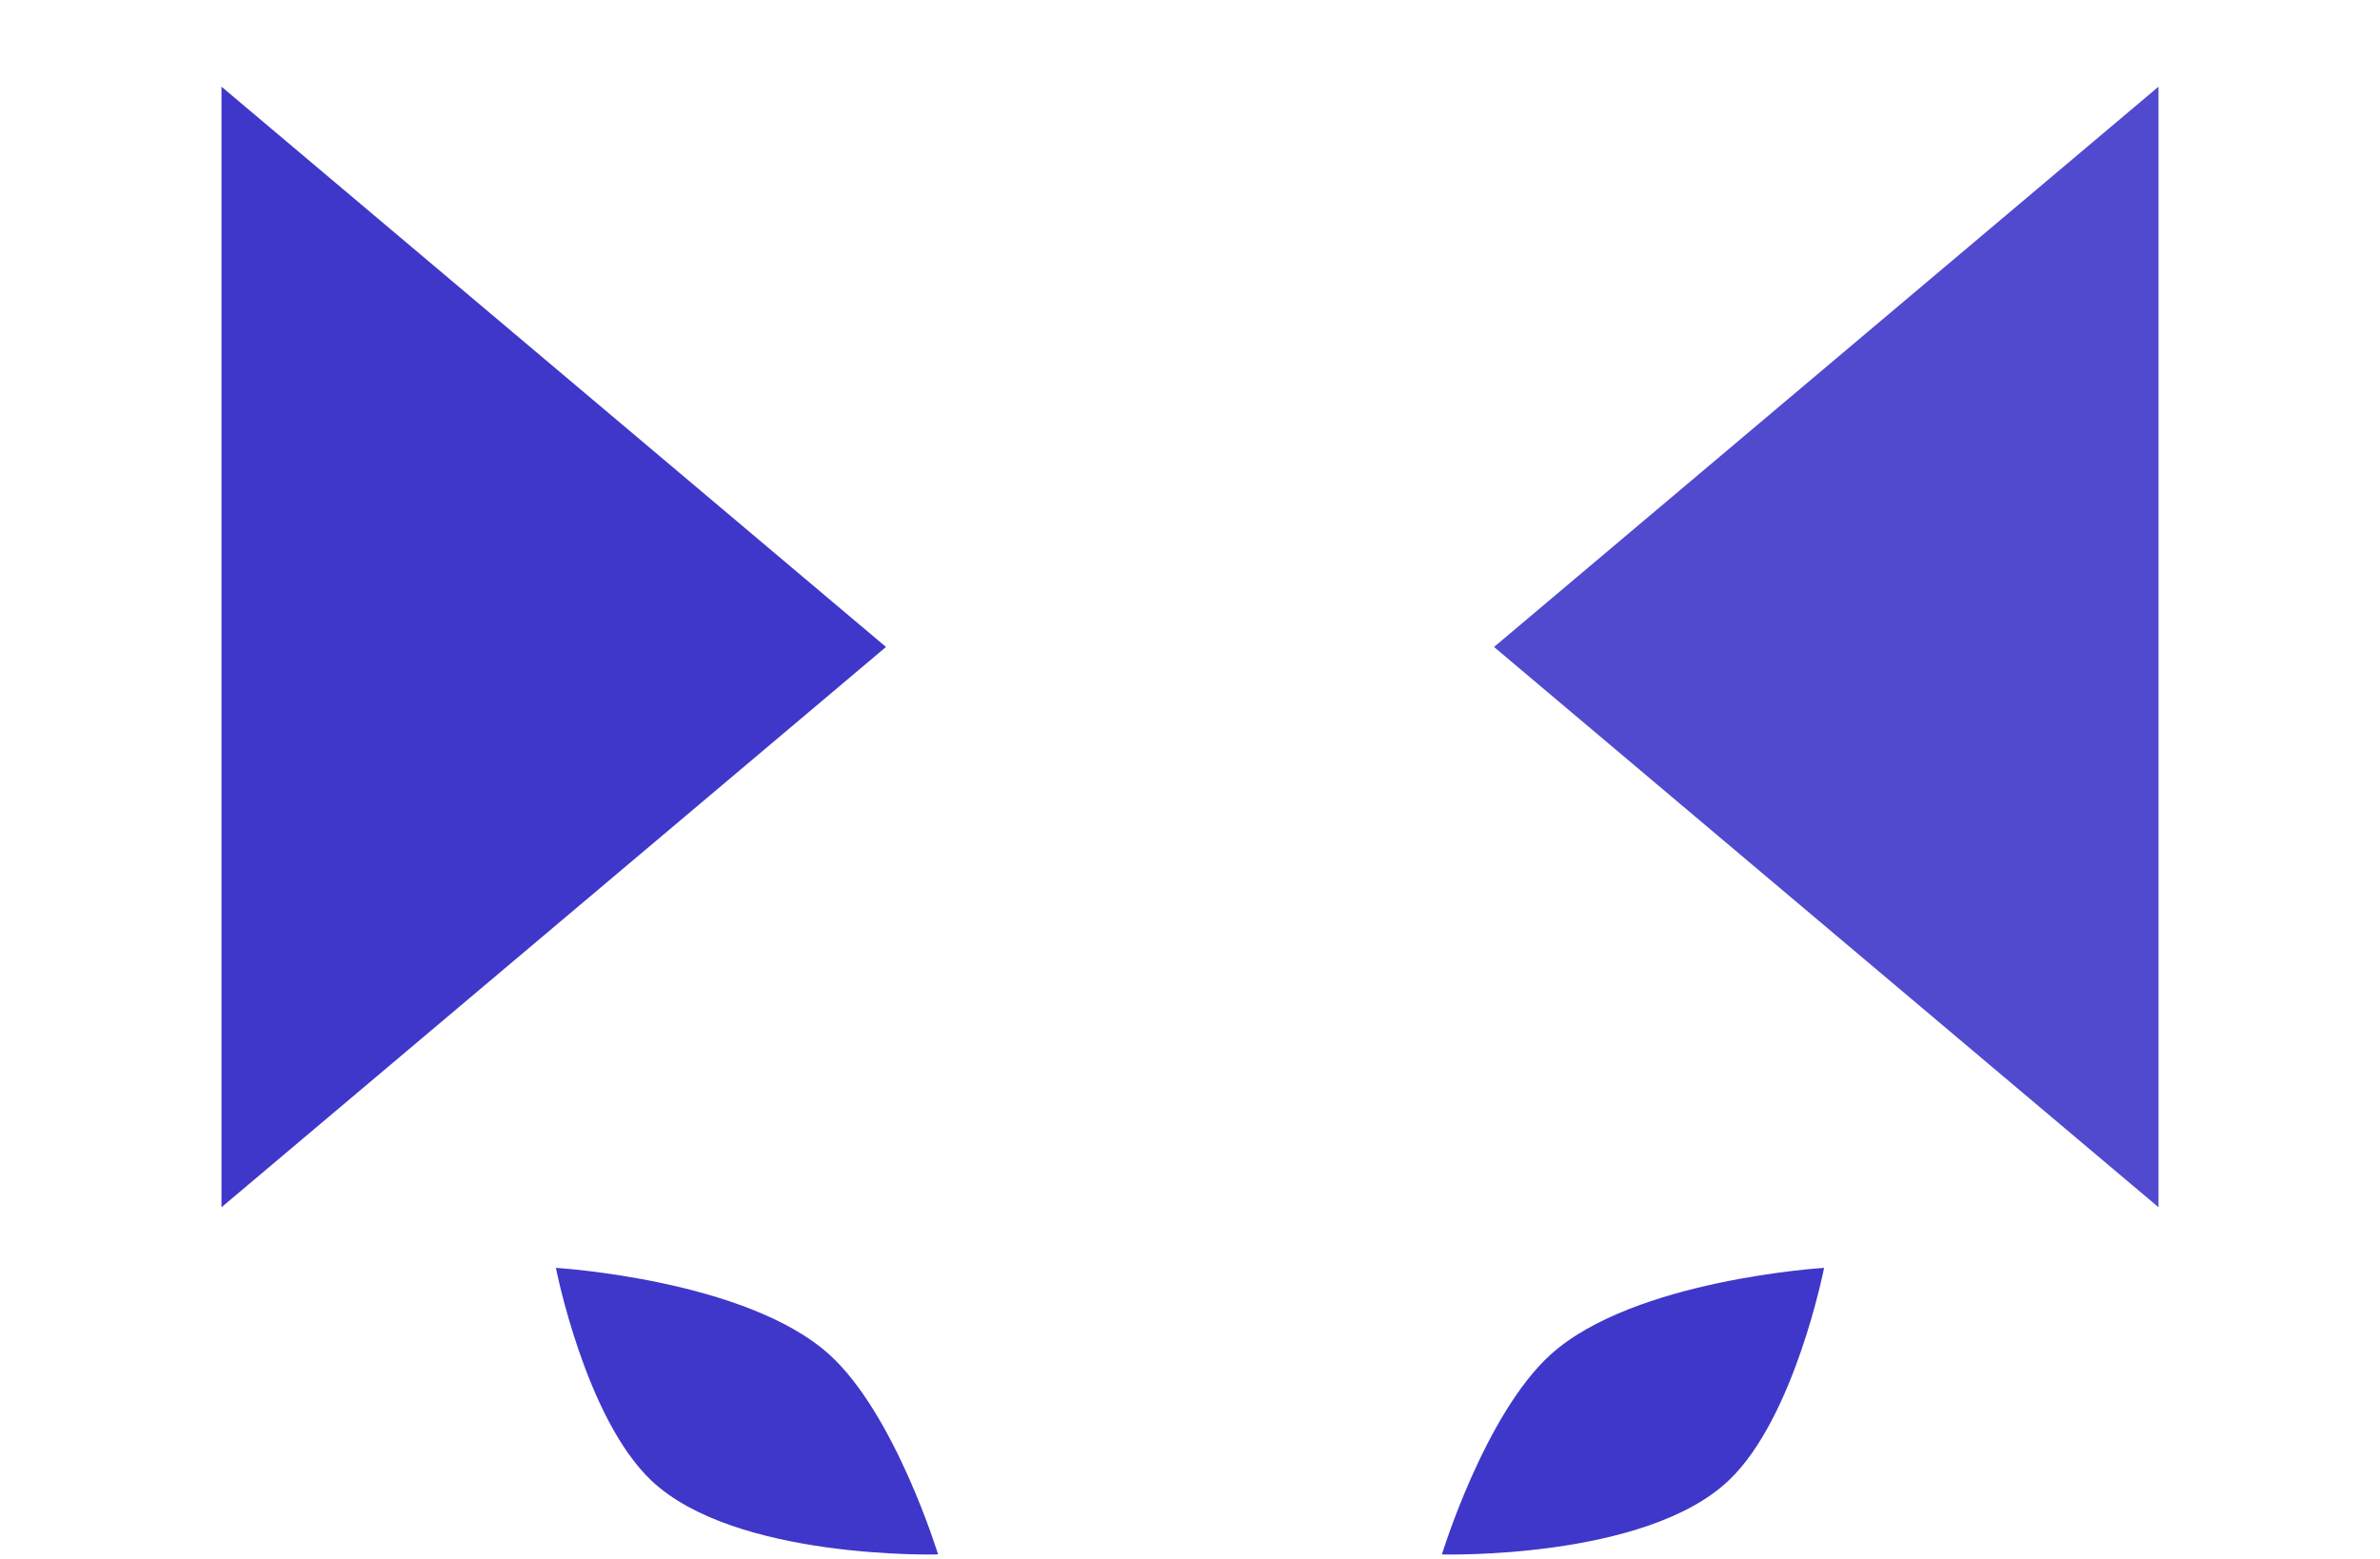 <svg width="200" height="131" viewBox="0 0 200 131" fill="none" xmlns="http://www.w3.org/2000/svg">
<path d="M74.453 54.38L18.613 101.474L18.613 7.285L74.453 54.38Z" fill="#3F37C9"/>
<path opacity="0.9" d="M125.548 54.38L181.387 7.286V101.474L125.548 54.38Z" fill="#3F37C9"/>
<path d="M46.715 106.569C46.715 106.569 62.731 107.538 69.707 113.869C75.234 118.883 78.832 130.657 78.832 130.657C78.832 130.657 61.802 131.126 54.744 124.453C49.181 119.193 46.715 106.569 46.715 106.569Z" fill="#3F37C9"/>
<path d="M153.285 106.569C153.285 106.569 137.269 107.538 130.292 113.869C124.766 118.883 121.168 130.657 121.168 130.657C121.168 130.657 138.197 131.126 145.255 124.453C150.818 119.193 153.285 106.569 153.285 106.569Z" fill="#3F37C9"/>
</svg>
